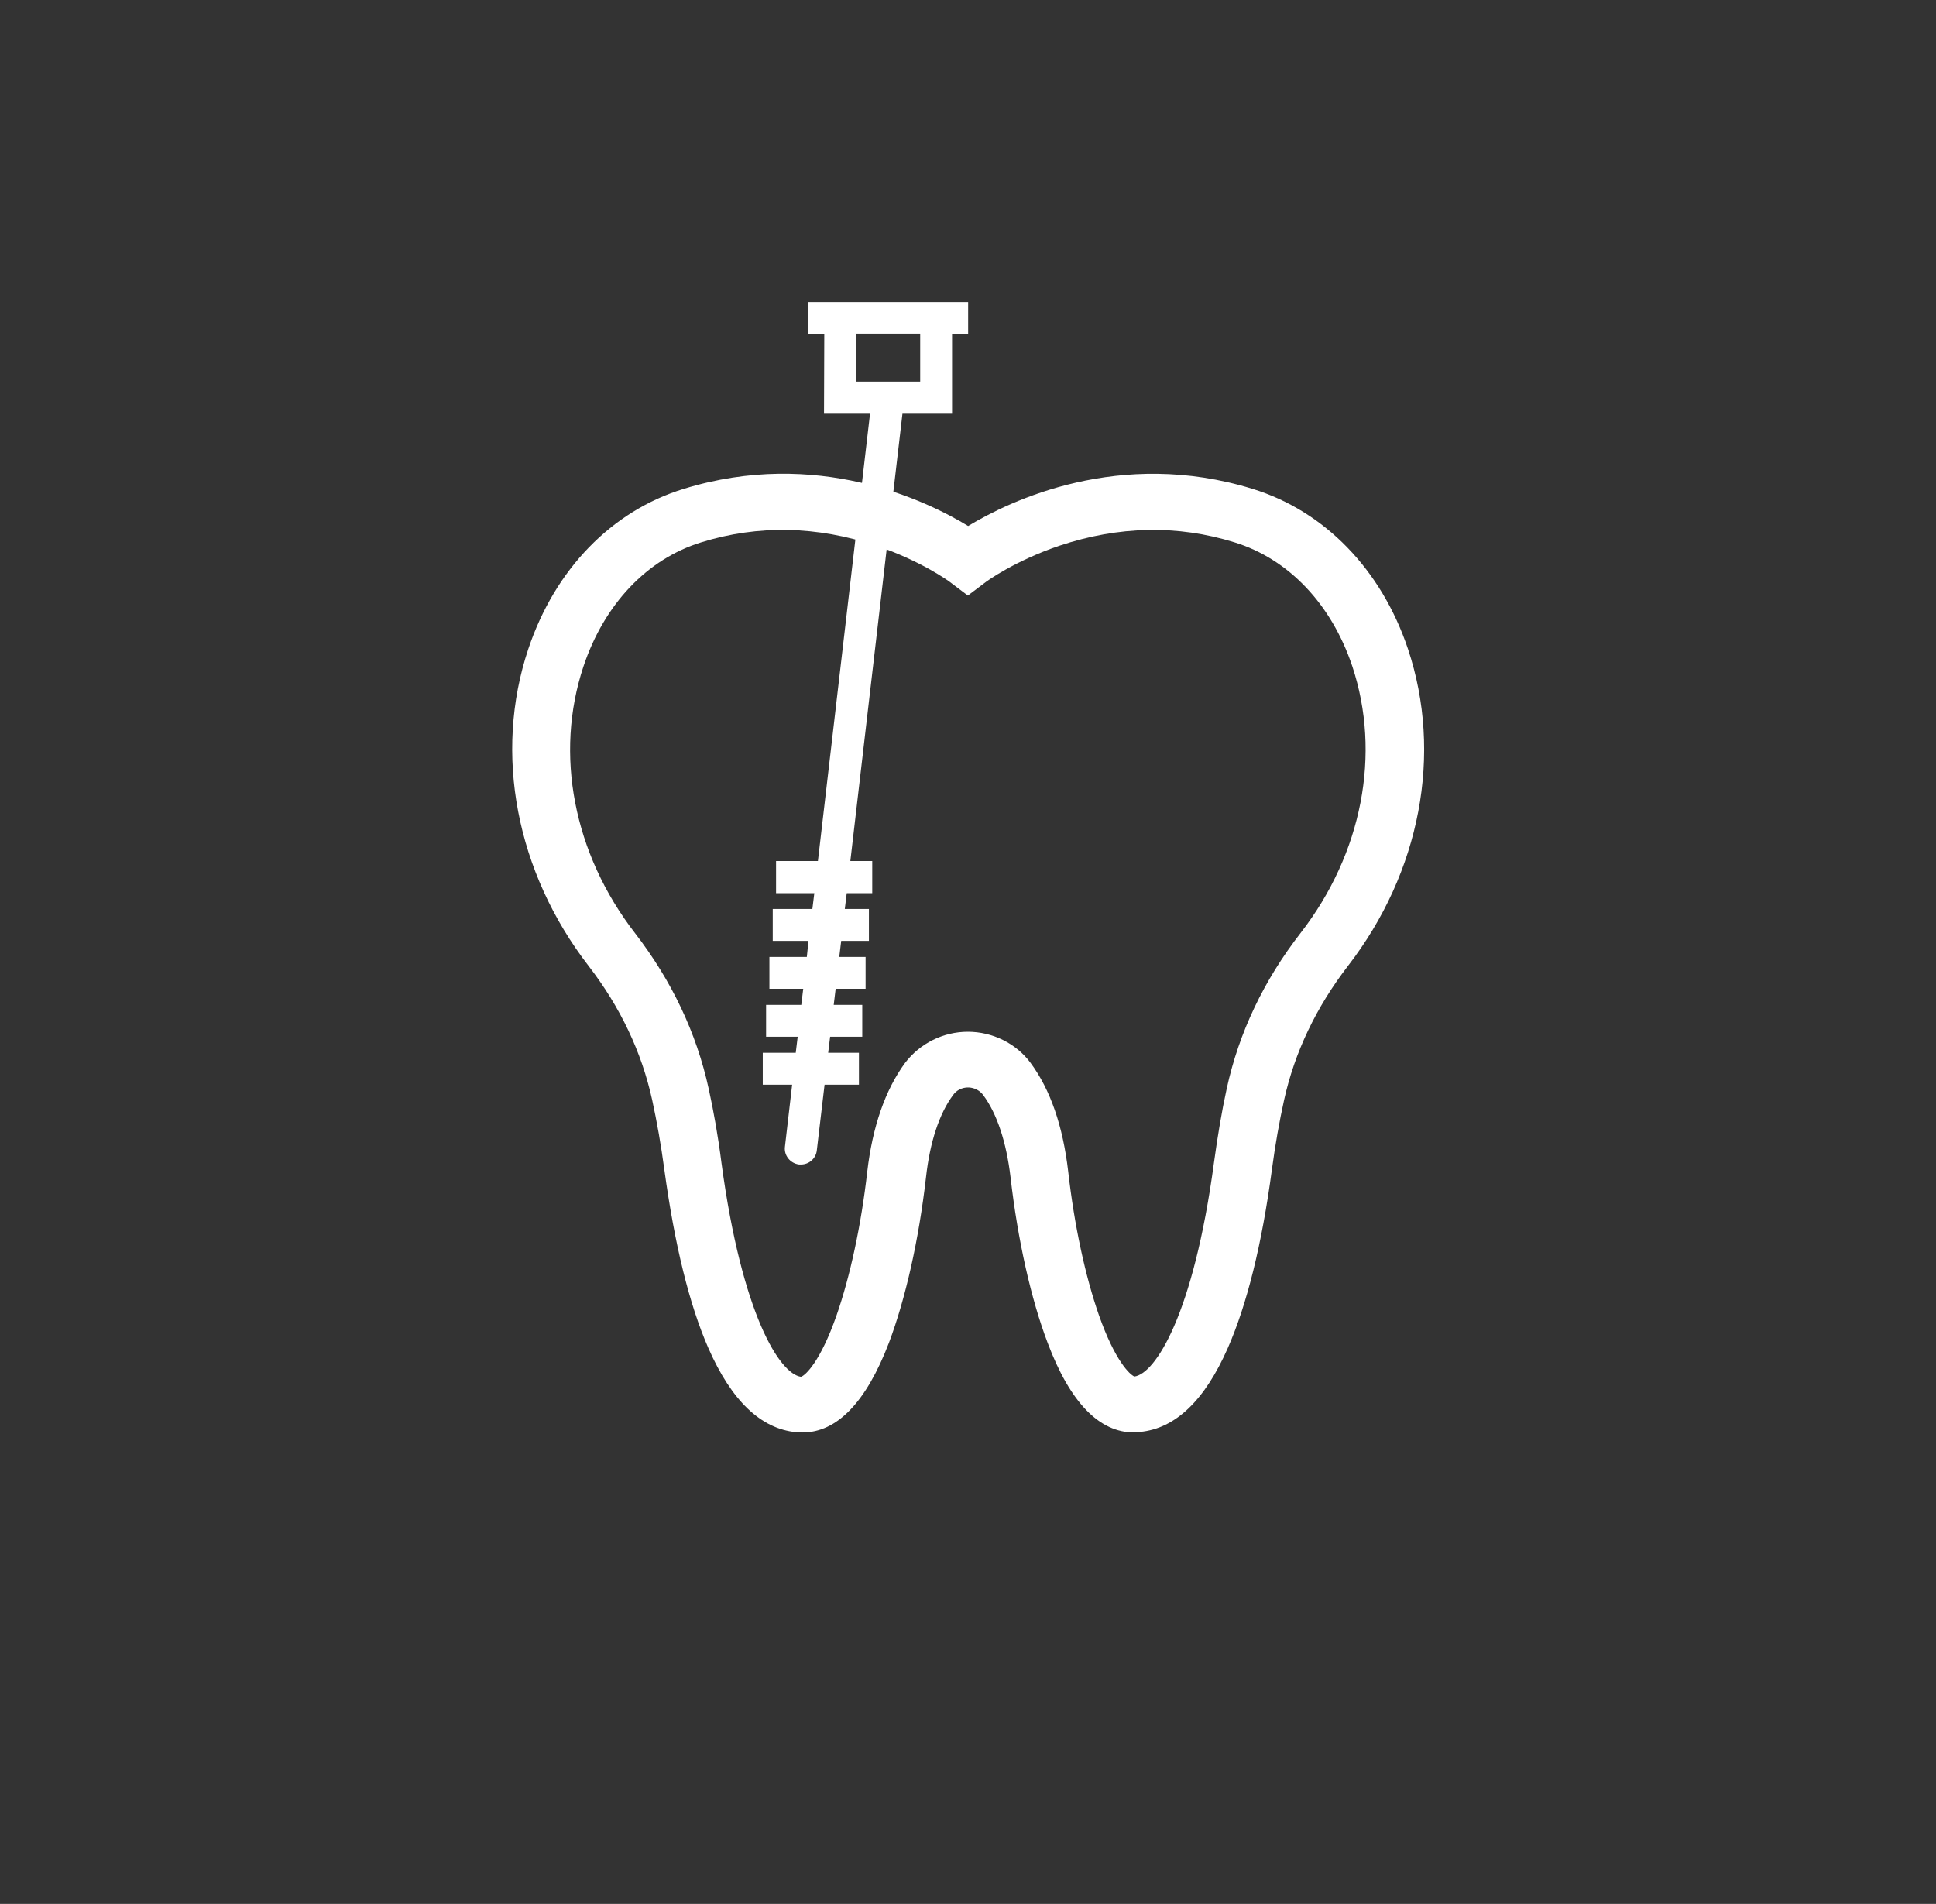 <?xml version="1.0" encoding="utf-8"?>
<!-- Generator: Adobe Illustrator 23.0.1, SVG Export Plug-In . SVG Version: 6.00 Build 0)  -->
<svg version="1.1" id="Layer_1" xmlns="http://www.w3.org/2000/svg" xmlns:xlink="http://www.w3.org/1999/xlink" x="0px" y="0px"
	 viewBox="0 0 69.85 68.7" style="enable-background:new 0 0 69.85 68.7;" xml:space="preserve">
<rect x="0" y="0" width="69.85" height="68.7" fill="#333333" stroke="none"/>
<style type="text/css">
	.st0{fill:#FFFFFF;}
</style>
<g>
	<path class="st0" d="M40.92,51.69c-1.26,0-2.31-1.08-3.12-3.23c-0.6-1.58-1.08-3.71-1.34-5.98c-0.15-1.27-0.49-2.3-0.99-2.97
		c-0.18-0.24-0.44-0.27-0.54-0.27c-0.1,0-0.36,0.02-0.54,0.27c-0.5,0.67-0.84,1.7-0.98,2.97c-0.26,2.27-0.74,4.39-1.34,5.98
		c-0.82,2.14-1.87,3.23-3.12,3.23c-0.07,0-0.14,0-0.22-0.01c-1.28-0.12-2.34-1.14-3.17-3.03c-0.69-1.57-1.22-3.74-1.59-6.44
		c-0.12-0.9-0.27-1.74-0.44-2.52c-0.38-1.73-1.15-3.35-2.29-4.83c-2.62-3.39-3.44-7.67-2.18-11.44c0.96-2.87,3-4.98,5.61-5.78
		c4.8-1.48,8.75,0.42,10.26,1.34c1.51-0.91,5.46-2.82,10.26-1.34c2.6,0.8,4.65,2.91,5.61,5.78c1.26,3.78,0.45,8.05-2.17,11.44
		c-1.14,1.48-1.92,3.11-2.3,4.83c-0.17,0.77-0.32,1.61-0.44,2.51c-0.36,2.7-0.9,4.87-1.59,6.44c-0.83,1.89-1.89,2.91-3.17,3.03
		C41.06,51.69,40.99,51.69,40.92,51.69 M34.92,37.23c0.89,0,1.74,0.42,2.26,1.12c0.72,0.97,1.17,2.29,1.36,3.92
		c0.22,1.95,0.62,3.79,1.11,5.19c0.58,1.65,1.12,2.15,1.28,2.21c0.75-0.1,2.13-2.22,2.87-7.72c0.13-0.95,0.28-1.85,0.46-2.67
		c0.44-2.02,1.34-3.91,2.67-5.62c2.22-2.87,2.91-6.46,1.86-9.62c-0.75-2.24-2.3-3.87-4.25-4.47l0,0c-2.06-0.64-4.18-0.59-6.31,0.12
		c-1.63,0.55-2.65,1.3-2.66,1.31l-0.65,0.49L34.27,21c-0.01-0.01-1.03-0.76-2.66-1.31c-2.13-0.71-4.25-0.76-6.31-0.12
		c-1.95,0.6-3.5,2.23-4.25,4.48c-1.05,3.16-0.36,6.75,1.86,9.62c1.32,1.71,2.22,3.6,2.66,5.62c0.18,0.82,0.34,1.72,0.46,2.67
		c0.74,5.5,2.11,7.62,2.87,7.72c0.16-0.05,0.7-0.55,1.28-2.21c0.49-1.4,0.89-3.25,1.11-5.19c0.19-1.63,0.65-2.95,1.36-3.92
		C33.19,37.65,34.03,37.23,34.92,37.23"/>
	<path class="st0" d="M29.73,14.93h1.66l-1.88,16.14H28v1.16h1.38l-0.07,0.57h-1.43v1.15h1.29l-0.06,0.58h-1.35v1.15h1.22
		l-0.07,0.58h-1.27v1.15h1.14l-0.07,0.58h-1.19v1.15h1.06l-0.26,2.24c-0.04,0.31,0.19,0.6,0.51,0.64c0.02,0,0.04,0,0.07,0
		c0.29,0,0.54-0.22,0.57-0.51l0.28-2.37h1.24v-1.15h-1.11l0.07-0.58h1.16v-1.15h-1.03l0.07-0.58h1.08v-1.15h-0.95l0.07-0.58h1V32.8
		h-0.87l0.07-0.57h0.92v-1.16h-0.79l1.88-16.14h1.79v-2.88h0.58V10.9h-5.77v1.15h0.58L29.73,14.93L29.73,14.93z M33.2,13.77h-2.31
		v-1.73h2.31V13.77z"/>
</g>
</svg>
